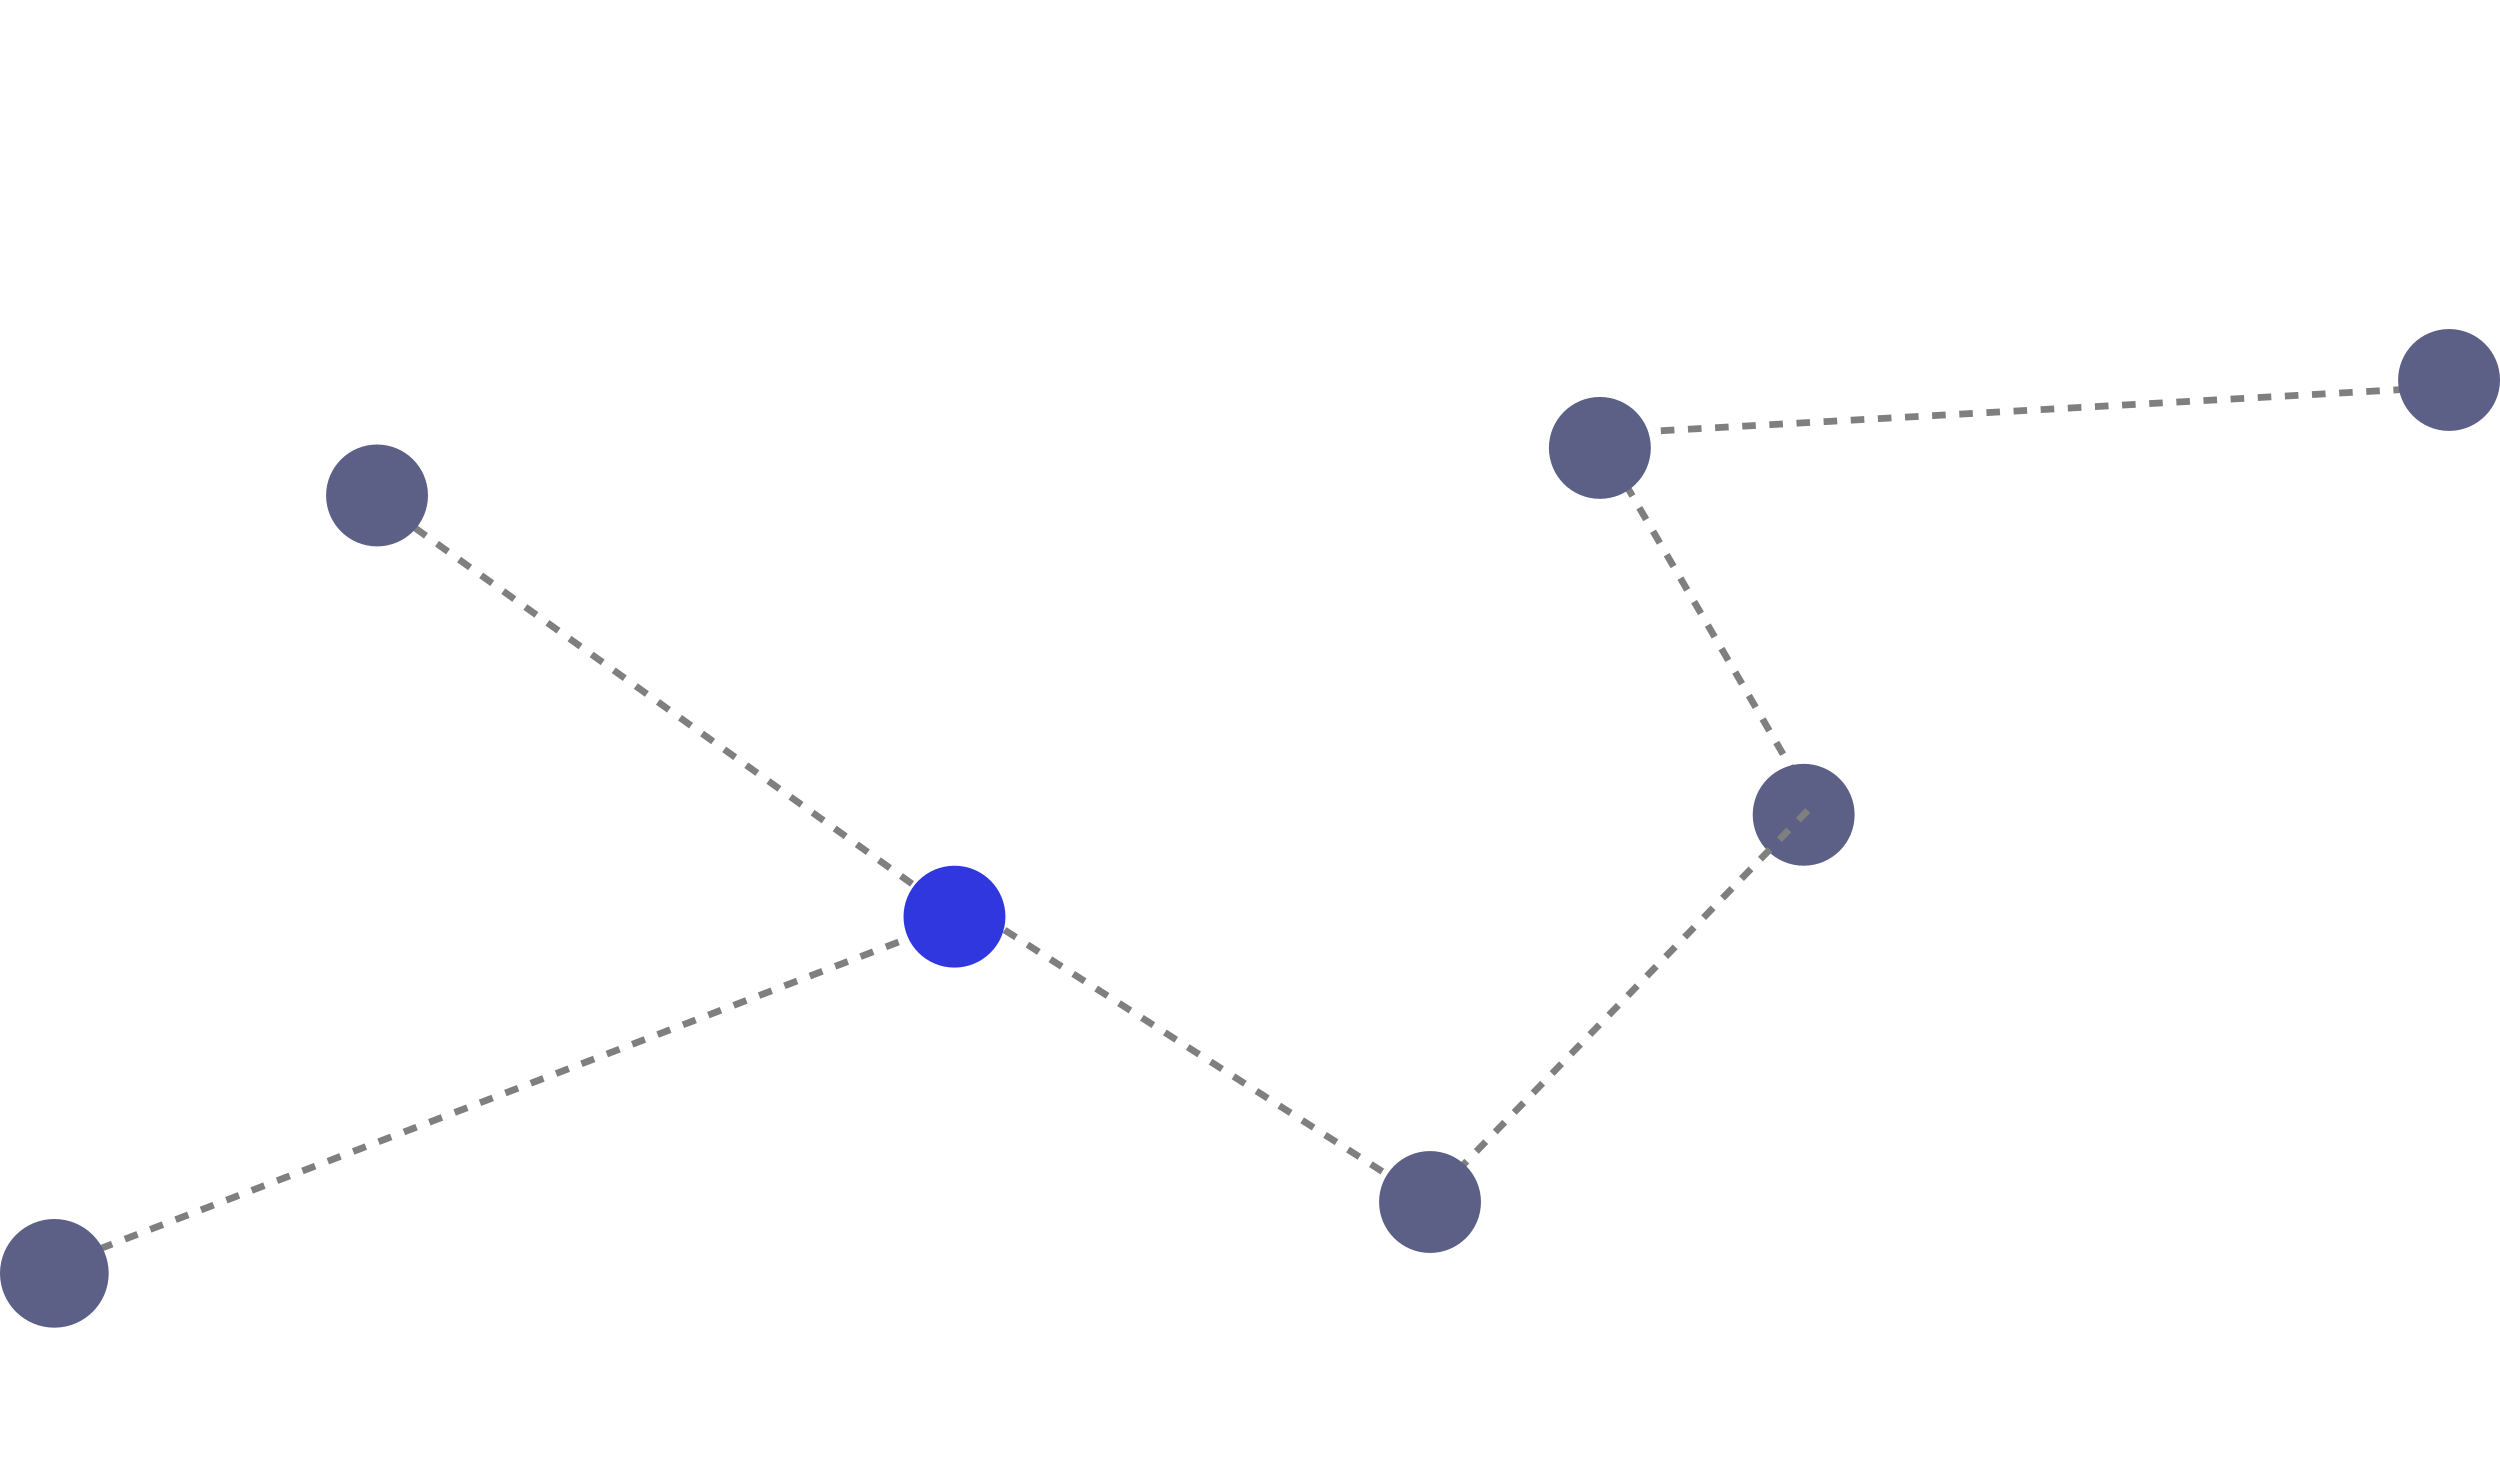 <?xml version="1.0" encoding="UTF-8"?> <svg xmlns="http://www.w3.org/2000/svg" width="368" height="218" viewBox="0 0 368 218" fill="none"><path d="M266.5 117.932L235.002 63.932L361.003 56.932" stroke="#7F7F7F" stroke-dasharray="2 2"></path><circle cx="360.5" cy="55.932" r="7.5" fill="#5C5F86"></circle><path d="M137.497 132.431L56.499 74.432" stroke="#7F7F7F" stroke-dasharray="2 2"></path><circle cx="235.5" cy="65.932" r="7.5" fill="#5C5F86"></circle><circle cx="55.5" cy="72.932" r="7.5" fill="#5C5F86"></circle><path d="M7.178 186.708L132.82 138.449" stroke="#7F7F7F" stroke-dasharray="2 2"></path><circle cx="265.5" cy="119.936" r="7.5" fill="#5C5F86"></circle><path d="M210.214 176.757L144.308 134.618" stroke="#7F7F7F" stroke-dasharray="2 2"></path><path d="M266.105 119.299L212.485 174.452" stroke="#7F7F7F" stroke-dasharray="2 2"></path><circle cx="140.5" cy="134.932" r="7.5" fill="#3037DF"></circle><circle cx="210.5" cy="176.936" r="7.5" fill="#5C5F86"></circle><circle cx="8" cy="187.436" r="8" fill="#5C5F86"></circle></svg> 